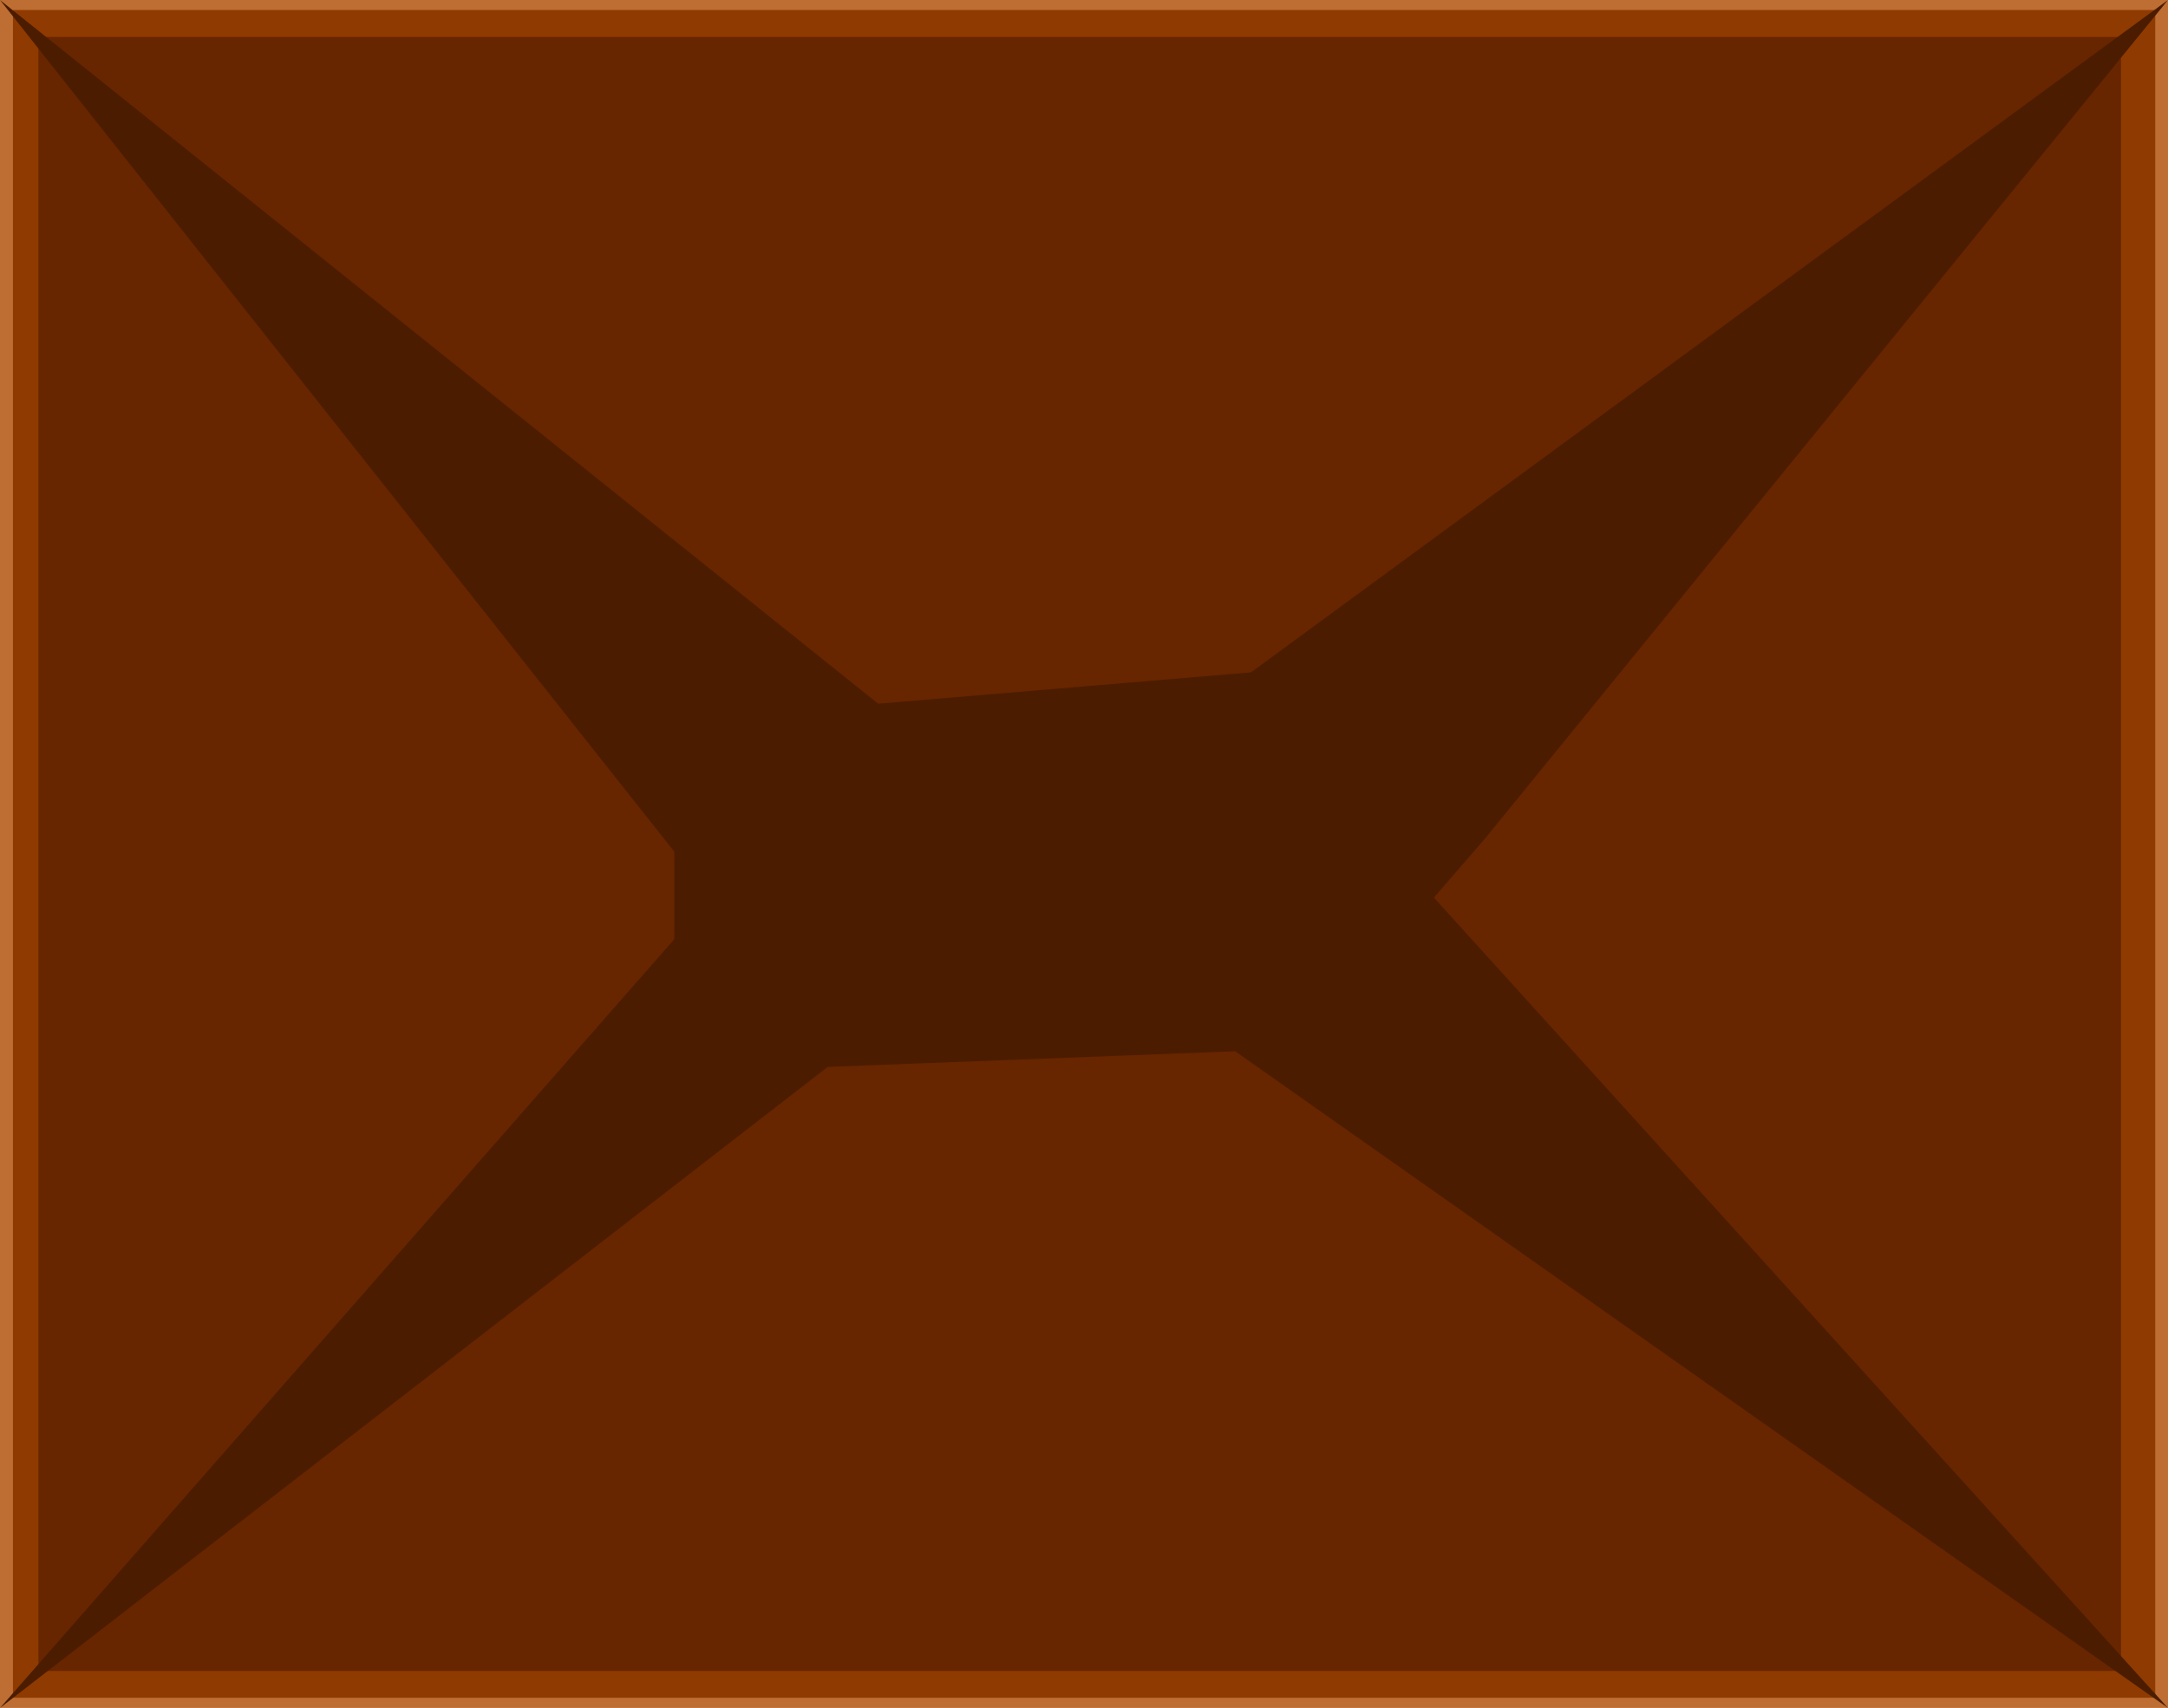 <?xml version="1.0" encoding="UTF-8" standalone="no"?>
<svg xmlns:xlink="http://www.w3.org/1999/xlink" height="468.65px" width="594.75px" xmlns="http://www.w3.org/2000/svg">
  <g transform="matrix(1.0, 0.0, 0.0, 1.0, 297.0, 234.65)">
    <path d="M297.75 234.0 L-297.0 234.0 -297.0 -234.65 297.75 -234.65 297.75 234.0" fill="#be6e33" fill-rule="evenodd" stroke="none"/>
    <path d="M294.25 231.2 L-293.45 231.2 -293.45 -231.9 294.25 -231.9 294.25 231.2" fill="#8f3a00" fill-rule="evenodd" stroke="none"/>
    <path d="M284.85 223.85 L-286.45 223.85 -286.45 -224.5 284.85 -224.5 284.85 223.85" fill="#672500" fill-rule="evenodd" stroke="none"/>
    <path d="M-112.0 -0.95 L-297.0 -234.65 -56.1 -41.55 46.2 -50.15 297.75 -234.65 110.45 -4.65 96.35 11.65 297.75 234.0 41.85 53.8 -69.95 58.1 -297.0 234.0 -112.0 23.05 -112.0 -0.95" fill="#4b1c00" fill-rule="evenodd" stroke="none"/>
  </g>
</svg>
